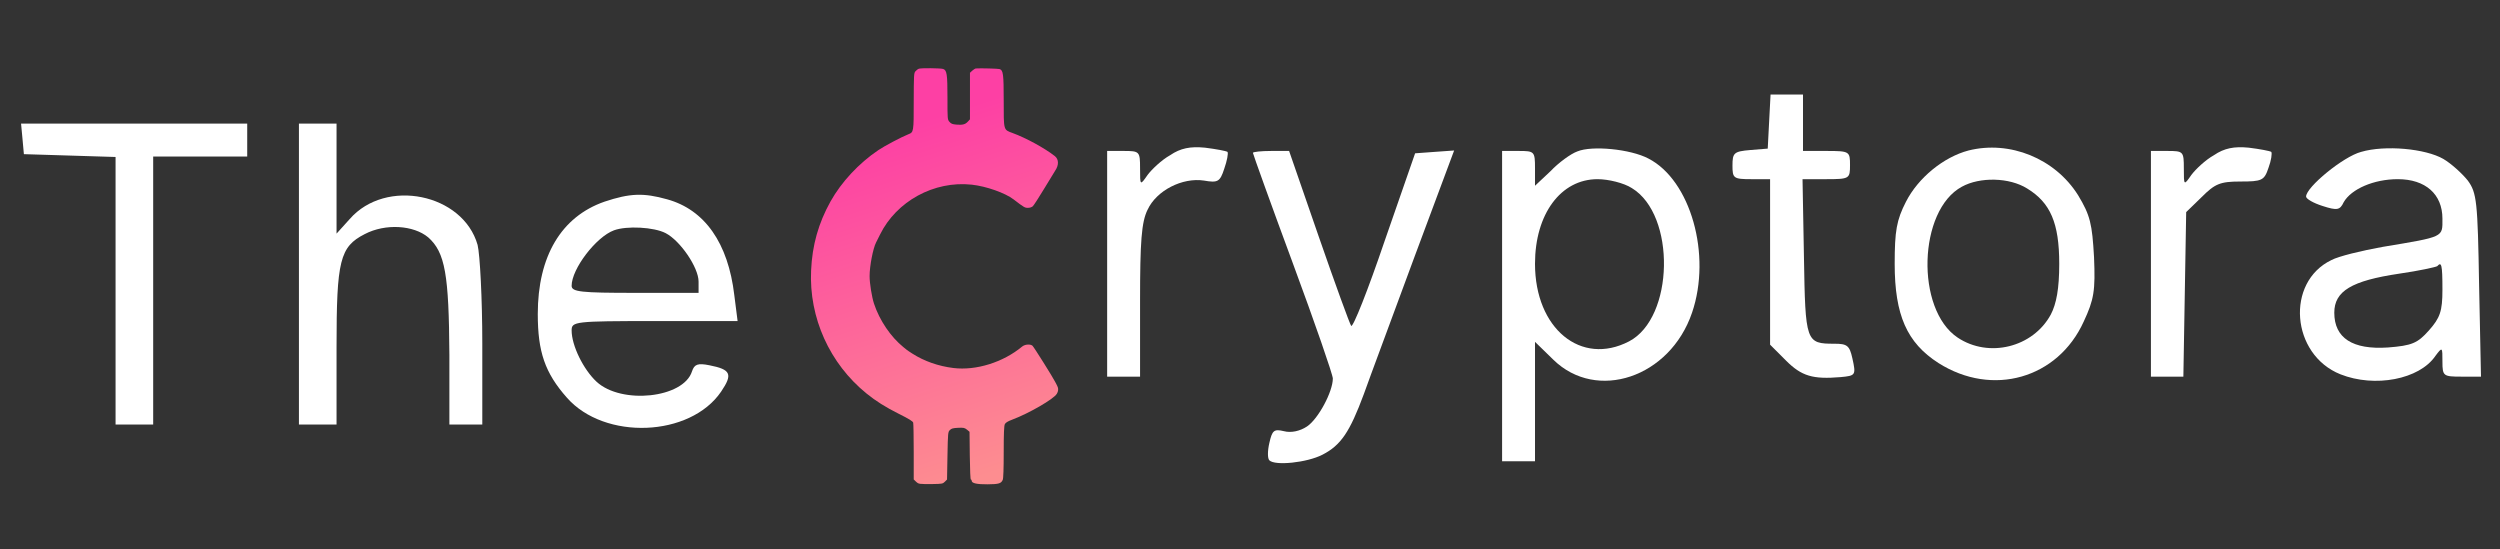 <svg width="733" height="161" viewBox="0 0 733 161" fill="none" xmlns="http://www.w3.org/2000/svg">
<rect x="0" y="0" width="733" height="161" fill="#333333" stroke="none"/>
<path d="M6.589 40.651L7.002 45.2L20.512 45.613L33.884 46.027V85.177V124.465H39.398H44.912V85.177V45.889H58.697H72.483V41.064V36.239H39.26H6.175L6.589 40.651Z" fill="white"/>
<path d="M87.647 80.352V124.465H93.161H98.675V101.72C98.675 76.355 99.64 72.357 106.946 68.635C113.012 65.464 121.283 66.016 125.556 69.6C130.519 74.011 131.622 80.49 131.76 104.063V124.465H136.584H141.409V100.617C141.409 87.659 140.72 74.562 140.031 71.805C135.757 56.779 113.149 52.092 102.535 64.223L98.675 68.497V52.368V36.239H93.161H87.647V80.352Z" fill="white"/>
<path d="M177.251 59.123C164.569 63.534 157.676 75.114 157.676 92.07C157.676 103.098 159.744 109.301 166.223 116.607C177.251 129.152 202.341 128.187 211.439 114.815C214.885 109.715 214.334 108.336 207.993 107.096C204.546 106.406 203.581 106.82 202.892 108.888C200.411 116.745 182.214 118.675 174.908 111.92C171.048 108.336 167.602 101.306 167.602 96.894C167.602 94.275 168.429 94.137 191.864 94.137H216.264L215.299 86.555C213.507 71.254 206.614 61.466 195.586 58.433C188.693 56.503 184.696 56.641 177.251 59.123ZM195.172 68.359C199.446 70.564 204.822 78.422 204.822 82.558V85.866H186.212C170.359 85.866 167.602 85.59 167.602 83.798C167.602 78.836 174.77 69.462 180.009 67.532C183.731 66.153 191.726 66.567 195.172 68.359Z" fill="white"/>
<path d="M269.426 20.146C269.121 20.247 268.664 20.602 268.385 20.932C267.954 21.44 267.929 22.048 267.903 29.685C267.903 38.717 267.903 38.767 266.305 39.376C264.326 40.163 259.277 42.827 257.527 44.019C251.768 47.901 246.719 53.355 243.523 59.038C239.971 65.431 238.144 71.85 237.814 79.309C237.18 93.161 243.244 106.607 254.077 115.385C256.766 117.567 259.607 119.368 263.514 121.322C266.609 122.87 267.624 123.504 267.751 123.935C267.827 124.24 267.903 128.121 267.903 132.536V140.578L268.588 141.238C269.375 141.948 269.426 141.948 273.485 141.923C276.225 141.872 276.428 141.846 277.037 141.238L277.671 140.603L277.798 133.626C277.925 126.827 277.95 126.65 278.508 126.092C278.965 125.635 279.396 125.508 280.918 125.432C282.542 125.356 282.821 125.432 283.506 125.965L284.267 126.599L284.343 133.601C284.394 137.838 284.521 140.603 284.648 140.603C284.8 140.603 284.901 140.756 284.901 140.958C284.901 141.694 286.449 142.024 289.595 141.999C292.842 141.973 293.527 141.77 294.009 140.679C294.187 140.299 294.288 137.356 294.288 132.536C294.288 126.979 294.39 124.823 294.618 124.366C294.846 123.91 295.481 123.529 296.825 123.022C301.646 121.22 308.978 116.984 309.84 115.487C310.373 114.624 310.373 113.787 309.891 112.95C309.688 112.595 309.46 112.138 309.358 111.935C308.825 110.819 303.066 101.609 302.711 101.356C302.052 100.823 300.504 100.95 299.692 101.609C294.136 106.227 286.195 108.713 279.548 107.901C275.159 107.368 270.973 105.897 267.523 103.69C266.736 103.182 265.95 102.675 265.798 102.523C265.62 102.396 265.214 102.066 264.859 101.762C261.18 98.793 257.857 93.897 256.258 89.026C255.624 87.123 254.965 83.013 254.965 80.958C254.965 78.015 255.979 72.789 256.867 71.089C257.07 70.734 257.578 69.719 258.009 68.806C262.829 58.987 273.891 52.949 284.901 54.142C289.138 54.598 294.694 56.552 297.206 58.48C300.25 60.814 300.479 60.941 301.367 60.941C301.95 60.941 302.508 60.763 302.838 60.459C303.117 60.18 304.589 57.922 306.085 55.436C307.582 52.949 309.079 50.514 309.384 50.032C310.5 48.383 310.449 46.708 309.282 45.77C306.288 43.435 300.935 40.493 296.876 38.996C294.187 38.006 294.288 38.336 294.288 29.482C294.288 21.668 294.136 20.577 293.071 20.247C292.665 20.12 287.438 19.968 286.144 20.07C285.916 20.095 285.434 20.374 285.054 20.729L284.394 21.338V28.163V34.987L283.785 35.647C283.024 36.484 282.237 36.687 280.411 36.535C279.244 36.433 278.863 36.281 278.381 35.723C277.798 35.038 277.798 34.962 277.798 28.619C277.798 21.744 277.62 20.577 276.529 20.222C275.743 19.968 270.085 19.917 269.426 20.146Z" fill="url(#paint0_linear_50_29)"/>
<path d="M518.714 35.577L518.301 43.572L513.2 43.986C508.375 44.399 507.962 44.813 507.962 48.535C507.962 52.257 508.238 52.533 513.476 52.533H518.99V76.795V101.057L523.677 105.744C528.226 110.293 531.535 111.258 539.668 110.569C544.08 110.155 544.217 110.018 543.115 105.055C542.287 101.333 541.598 100.781 537.876 100.781C529.467 100.781 529.329 100.368 528.916 75.278L528.502 52.533H535.395C542.287 52.533 542.425 52.395 542.425 48.397C542.425 44.399 542.287 44.261 535.533 44.261H528.64V35.99V27.719H523.815H519.128L518.714 35.577Z" fill="white"/>
<path d="M343.089 45.502C340.608 46.88 337.713 49.637 336.472 51.292C334.266 54.462 334.266 54.462 334.266 49.362C334.266 44.399 334.129 44.261 329.442 44.261H324.617V77.346V110.431H329.442H334.266V88.236C334.266 70.867 334.68 65.077 336.472 61.493C339.091 55.841 346.673 51.981 353.014 52.946C357.012 53.635 357.702 53.359 358.942 49.499C359.769 47.156 360.183 44.95 359.907 44.537C359.494 44.261 356.599 43.71 353.29 43.296C349.017 42.883 346.122 43.434 343.089 45.502Z" fill="white"/>
<path d="M462.47 44.399C460.54 45.089 456.956 47.708 454.612 50.189L450.063 54.462V49.362C450.063 44.399 449.925 44.261 445.238 44.261H440.414V89.753V135.245H445.238H450.063V117.737V100.23L455.44 105.468C468.122 117.875 489.627 110.707 496.106 91.683C501.896 74.727 495.693 52.808 483.286 46.467C478.048 43.71 466.744 42.607 462.47 44.399ZM478.461 55.152C491.419 63.01 490.868 93.199 477.634 100.092C463.573 107.398 450.063 96.37 450.063 77.346C450.063 62.734 457.645 52.533 468.398 52.533C471.568 52.533 476.118 53.635 478.461 55.152Z" fill="white"/>
<path d="M577.164 44.123C569.858 46.053 562.414 52.119 558.83 59.149C556.073 64.526 555.521 67.696 555.521 77.346C555.521 92.372 559.106 100.505 568.342 106.433C584.195 116.496 603.357 110.982 610.939 94.302C613.971 87.823 614.385 85.204 613.971 75.416C613.42 65.628 612.868 63.147 609.284 57.219C602.529 46.467 589.296 41.09 577.164 44.123ZM594.396 55.289C601.151 59.425 603.77 65.353 603.77 77.346C603.77 84.652 602.943 89.064 601.289 92.234C596.05 101.884 583.092 105.055 573.994 98.989C561.587 90.718 562.414 61.631 575.235 54.738C580.473 51.843 589.158 51.981 594.396 55.289Z" fill="white"/>
<path d="M649.124 45.502C646.642 46.88 643.747 49.637 642.507 51.292C640.301 54.462 640.301 54.462 640.301 49.362C640.301 44.399 640.163 44.261 635.476 44.261H630.651V77.346V110.431H635.338H640.163L640.577 86.306L640.99 62.182L645.54 57.771C649.399 53.911 650.916 53.221 656.844 53.221C663.185 53.221 663.874 52.946 665.115 49.224C665.942 47.018 666.218 44.95 665.942 44.537C665.528 44.261 662.633 43.71 659.325 43.296C655.051 42.883 652.156 43.434 649.124 45.502Z" fill="white"/>
<path d="M692.272 44.537C687.034 45.916 676.143 54.876 676.143 57.633C676.143 58.323 678.349 59.563 680.968 60.391C685.242 61.769 686.069 61.631 687.172 59.288C689.377 55.428 695.994 52.533 703.025 52.533C711.158 52.533 716.121 56.944 716.121 64.112C716.121 69.627 716.81 69.351 698.613 72.384C692.41 73.487 685.655 75.141 683.587 76.244C670.078 82.723 671.732 103.952 686.207 109.742C696.27 113.74 709.366 111.258 714.053 104.366C716.121 101.609 716.121 101.746 716.121 106.02C716.121 110.293 716.396 110.431 721.773 110.431H727.425L726.873 83.688C726.46 59.012 726.184 56.531 723.565 52.946C721.911 50.879 718.74 47.984 716.396 46.605C711.158 43.572 699.303 42.469 692.272 44.537ZM716.121 84.928C716.121 91.27 715.431 93.2 712.123 96.922C708.815 100.644 707.16 101.333 700.13 101.884C689.791 102.574 684.414 99.127 684.414 91.683C684.414 85.342 689.515 82.309 703.438 80.241C709.228 79.414 714.191 78.311 714.604 78.036C715.845 76.657 716.121 77.484 716.121 84.928Z" fill="white"/>
<path d="M367.352 44.813C367.352 45.089 372.59 59.701 379.069 77.209C385.548 94.716 390.787 109.88 390.787 110.983C390.787 114.842 386.513 122.838 383.205 125.044C381.137 126.422 378.518 126.974 376.45 126.422C373.555 125.733 373.004 126.146 372.176 129.868C371.625 132.212 371.625 134.418 372.176 134.969C373.831 136.623 383.205 135.658 387.754 133.315C393.13 130.558 395.749 126.698 399.885 115.532C401.539 110.845 408.294 92.786 414.635 75.554L426.353 44.124L420.563 44.537L414.911 44.951L405.951 70.729C401.126 84.928 396.714 96.094 396.163 95.543C395.749 94.992 391.476 83.274 386.651 69.351L377.966 44.261H372.728C369.695 44.261 367.352 44.537 367.352 44.813Z" fill="white"/>
<defs>
<linearGradient id="paint0_linear_50_29" x1="266.718" y1="36.542" x2="298.769" y2="136.314" gradientUnits="userSpaceOnUse">
<stop stop-color="#FD40A4"/>
<stop offset="1" stop-color="#FD8D90"/>
</linearGradient>
</defs>
</svg>
